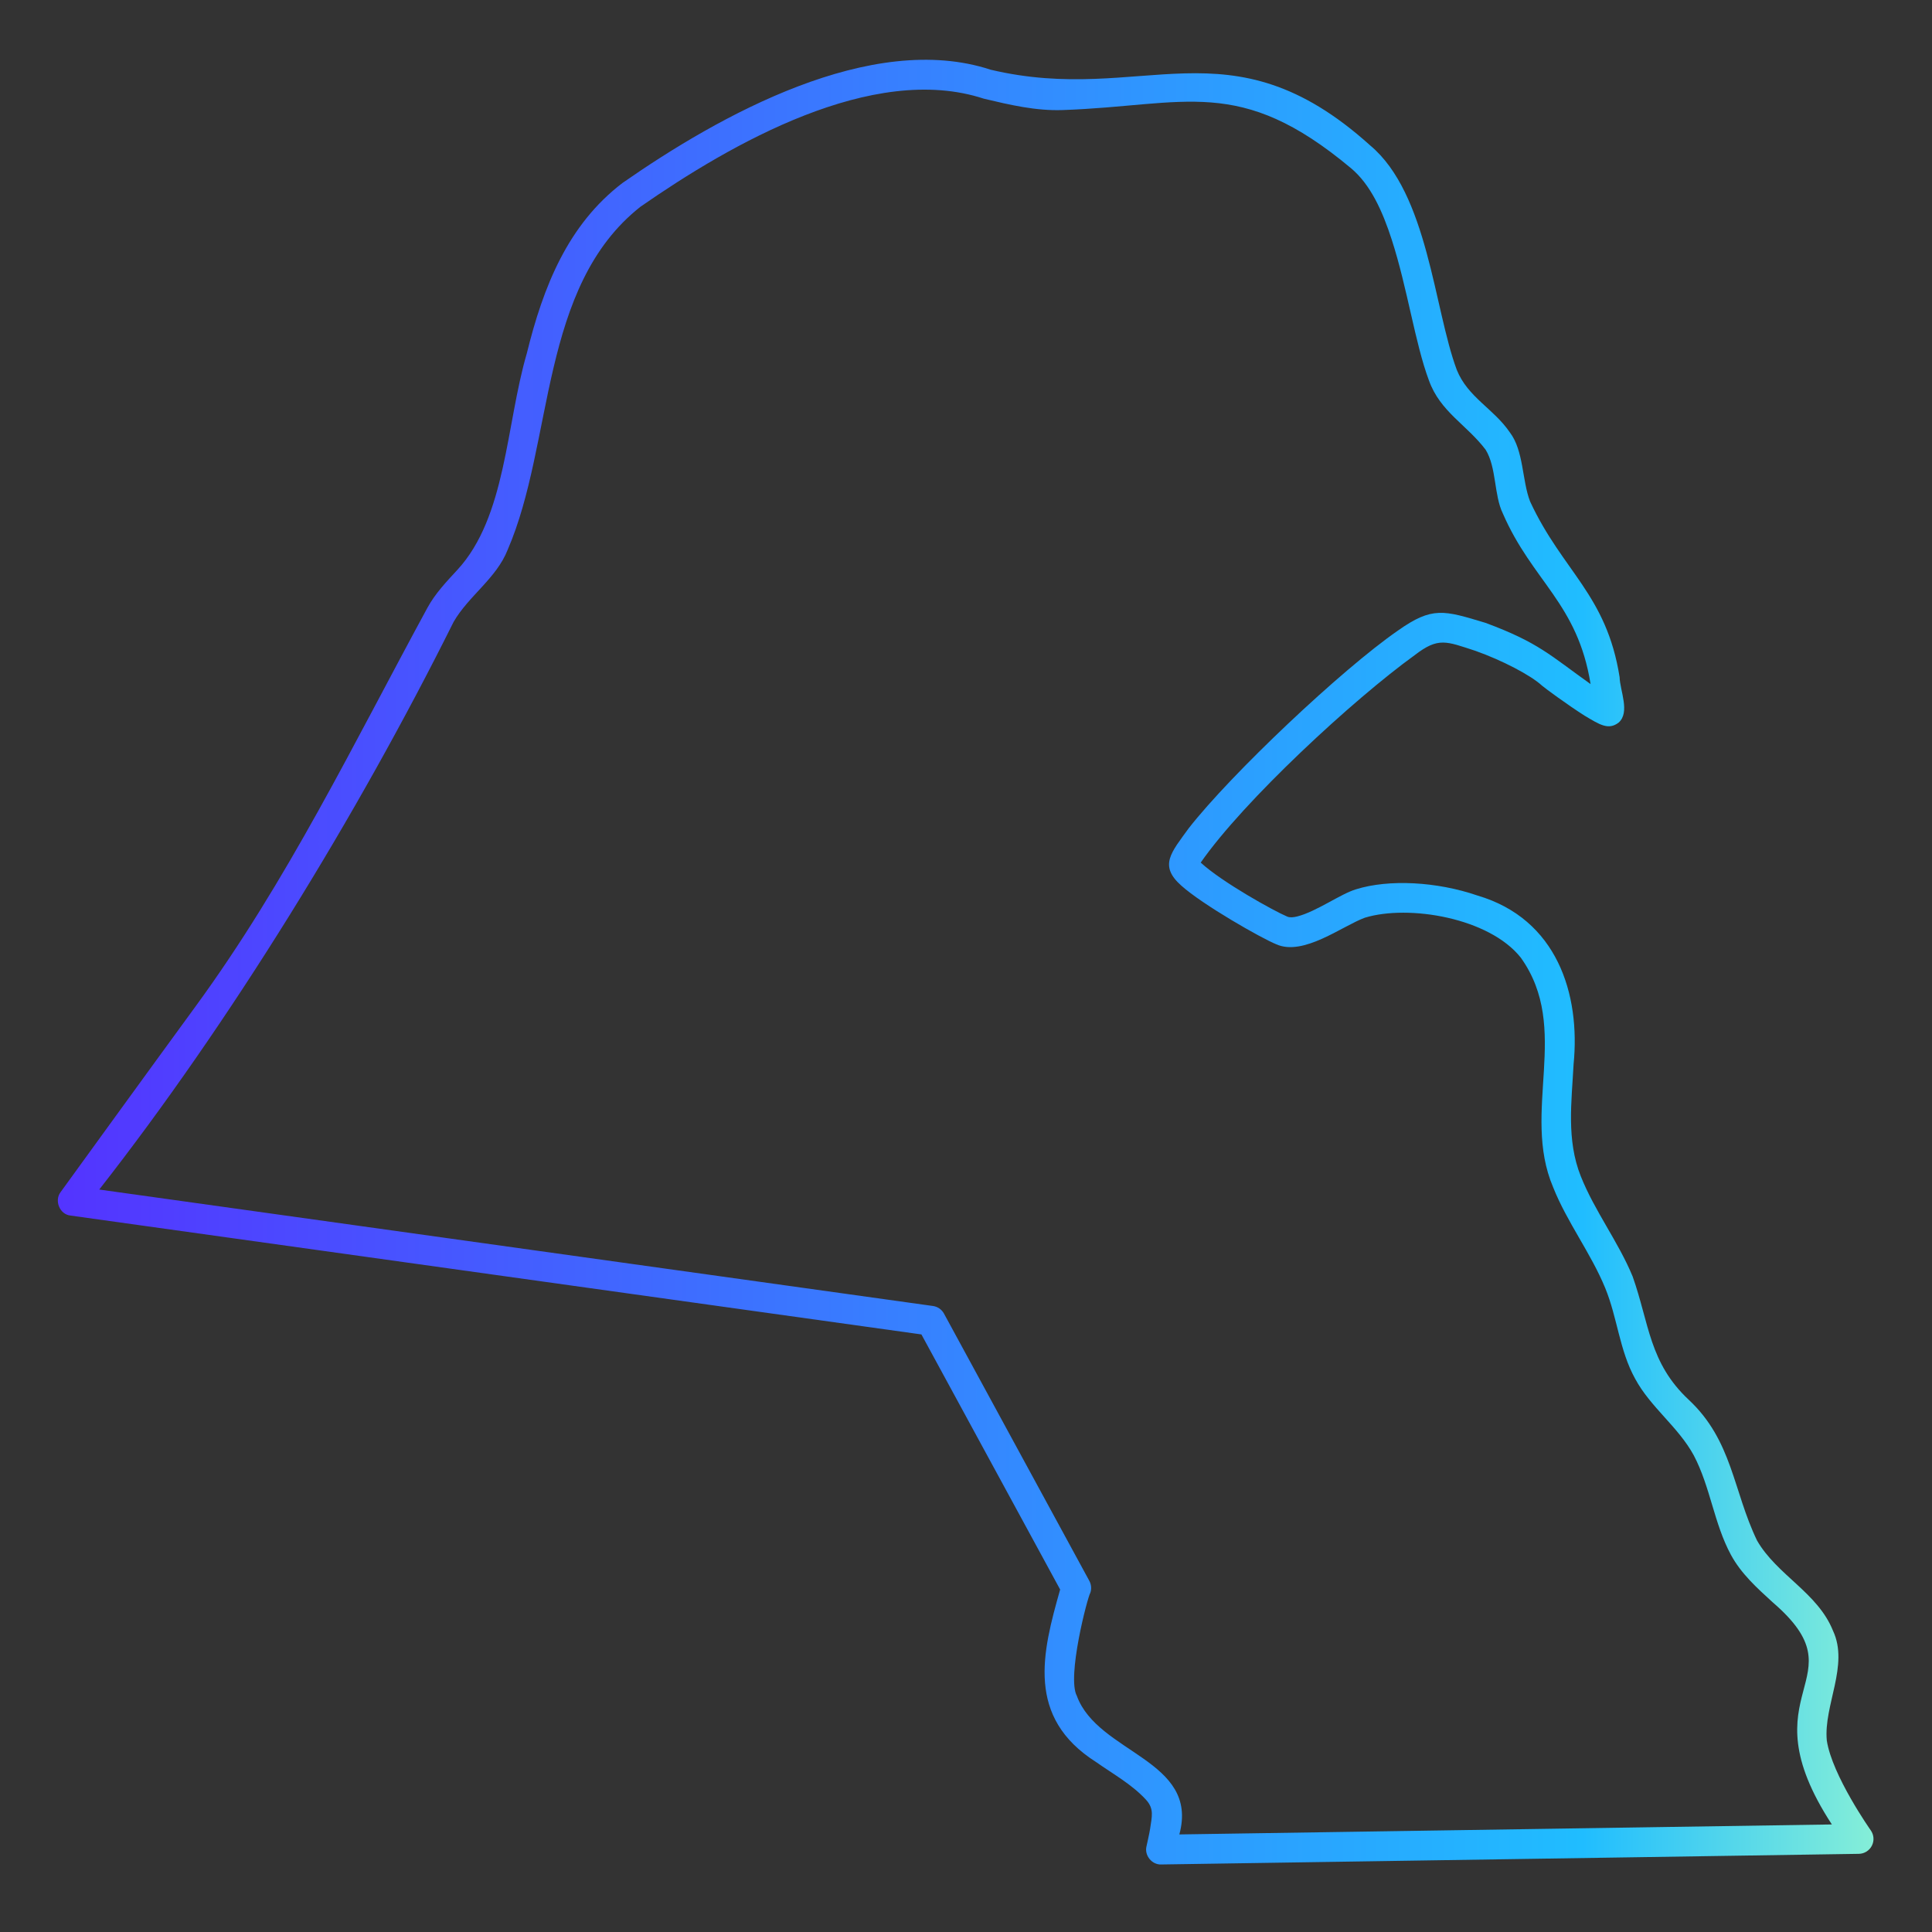 <svg xmlns="http://www.w3.org/2000/svg" xmlns:xlink="http://www.w3.org/1999/xlink" id="Layer_2" viewBox="0 0 512 512"><rect x="0" y="0" width="512" height="512" fill="#333333" stroke="none"/><linearGradient id="SVGID_1_" gradientTransform="matrix(487.998 0 0 -485.308 -127249.43 1117235.25)" gradientUnits="userSpaceOnUse" x1="260.801" x2="261.787" y1="2295.795" y2="2295.795"><stop offset="0" stop-color="#5433ff"></stop><stop offset=".8" stop-color="#20bdff"></stop><stop offset="1" stop-color="#a5fecb"></stop></linearGradient><g transform="translate(0 -2810)"><g transform="matrix(1.047 0 0 1.047 -6.698 -147.76)"><g id="Icons_00000060013461618349449270000011085569232090261420_"><path clip-rule="evenodd" d="m310.316 3043.315c10.916-15.695 38.656-41.304 54.163-52.506 6.004-4.624 7.954-3.494 15.407-1.075 6.658 2.367 13.91 6.116 16.808 8.789.576.532 6.531 4.912 10.827 7.635 3.727 2.204 5.954 3.721 8.562 1.736 2.978-2.608.354-8.052.258-11.521-3.308-20.908-14.44-26.758-22.648-44.437-2.075-5.324-1.585-12.839-5.134-17.509-4.126-6.04-10.624-8.856-13.43-15.822-5.799-15.57-7.276-44.594-21.937-56.827-35.714-32.2-57.388-10.005-96.031-19.144-30.236-9.937-68.719 11.599-93.2 28.662-13.845 10.565-20.069 26.259-24.226 43.156-5.27 18.045-5.201 41.381-17.579 54.785-2.78 3.008-5.619 5.997-7.565 9.577-18.687 34.366-35.409 69.048-58.688 100.899-12.646 17.301-34.165 47.012-34.165 47.012-1.636 2.142-.244 5.67 2.53 5.938 0 0 194.107 27.116 215.354 30.085l35.115 64.57c-4.541 15.967-8.71 32.339 9.08 43.658 4.297 3.029 9.048 5.643 12.607 9.499 2.183 2.367 1.519 4.301 1.071 7.477-.133.947-.906 4.37-.906 4.37-.563 2.276 1.37 4.695 3.735 4.587 0 0 176.574-2.693 176.574-2.693 1.392-.02 2.658-.809 3.294-2.052.636-1.233.537-2.723-.258-3.867 0 0-9.798-13.879-11.148-22.786-.824-8.89 5.667-18.999 1.58-27.737-3.875-9.685-14.173-14.076-19.234-22.855-6.087-12.629-6.209-25.264-17.277-35.618-10.035-9.38-9.98-19.261-14.207-31.211-3.636-8.818-9.63-16.571-13.139-25.399-3.661-9.203-2.31-18.811-1.818-28.28 1.777-17.886-4.228-36.835-24.31-42.75-10.308-3.551-22.464-4.173-30.744-1.588-3.907 1.163-10.047 5.648-14.885 6.875-.908.217-1.766.345-2.514.049-3.324-1.382-16.586-8.749-21.922-13.682zm98.681-45.178c-10.243-7.276-13.103-10.487-26.59-15.496-10.585-3.189-13.465-4.21-22.219 1.983-14.257 9.869-42.192 36.292-52.9 49.991-4.436 6.15-7.632 9.432-1.9 14.52 5.416 4.873 20.406 13.405 24.061 14.865 6.869 3.085 16.74-4.672 22.432-6.737 11.062-3.366 31.462.003 39.469 10.14 12.822 17.971.006 38.878 8.159 58.07 3.52 8.858 9.526 16.641 13.173 25.489 3.122 7.575 3.597 15.782 7.588 22.993 3.896 7.246 10.924 12.182 14.85 19.412 4.202 7.99 5.105 17.203 9.381 25.134 2.603 4.823 6.639 8.444 10.625 12.083 22.87 19.68-7.431 21.922 14.94 56.195 0 0-137.777 2.101-165.159 2.525 5.125-18.921-20.6-20.476-25.941-35.056-2.575-4.782 2.684-24.934 3.417-26.13.333-.986.237-2.072-.263-2.999l-36.787-67.637c-.57-1.056-1.605-1.766-2.789-1.933 0 0-211.028-29.474-211.028-29.474 33.111-42.287 65.298-94.712 89.69-143.67 3.785-6.578 10.847-11.035 13.679-18.237 11.783-27.215 7.963-66.649 33.645-86.872 22.784-15.828 58.74-36.579 86.884-27.333 6.588 1.569 13.204 3.118 19.94 2.881 31.221-1.085 44.708-8.957 73.002 14.717 4.914 4.104 7.963 10.801 10.337 18.16 3.936 12.192 5.899 26.228 9.38 35.53 2.823 7.936 9.565 11.236 14.356 17.558 2.796 4.519 2.077 11.484 4.366 16.157 7.46 17.175 18.932 22.738 22.202 43.171z" fill="url(#SVGID_1_)" fill-rule="evenodd"></path></g></g></g></svg>